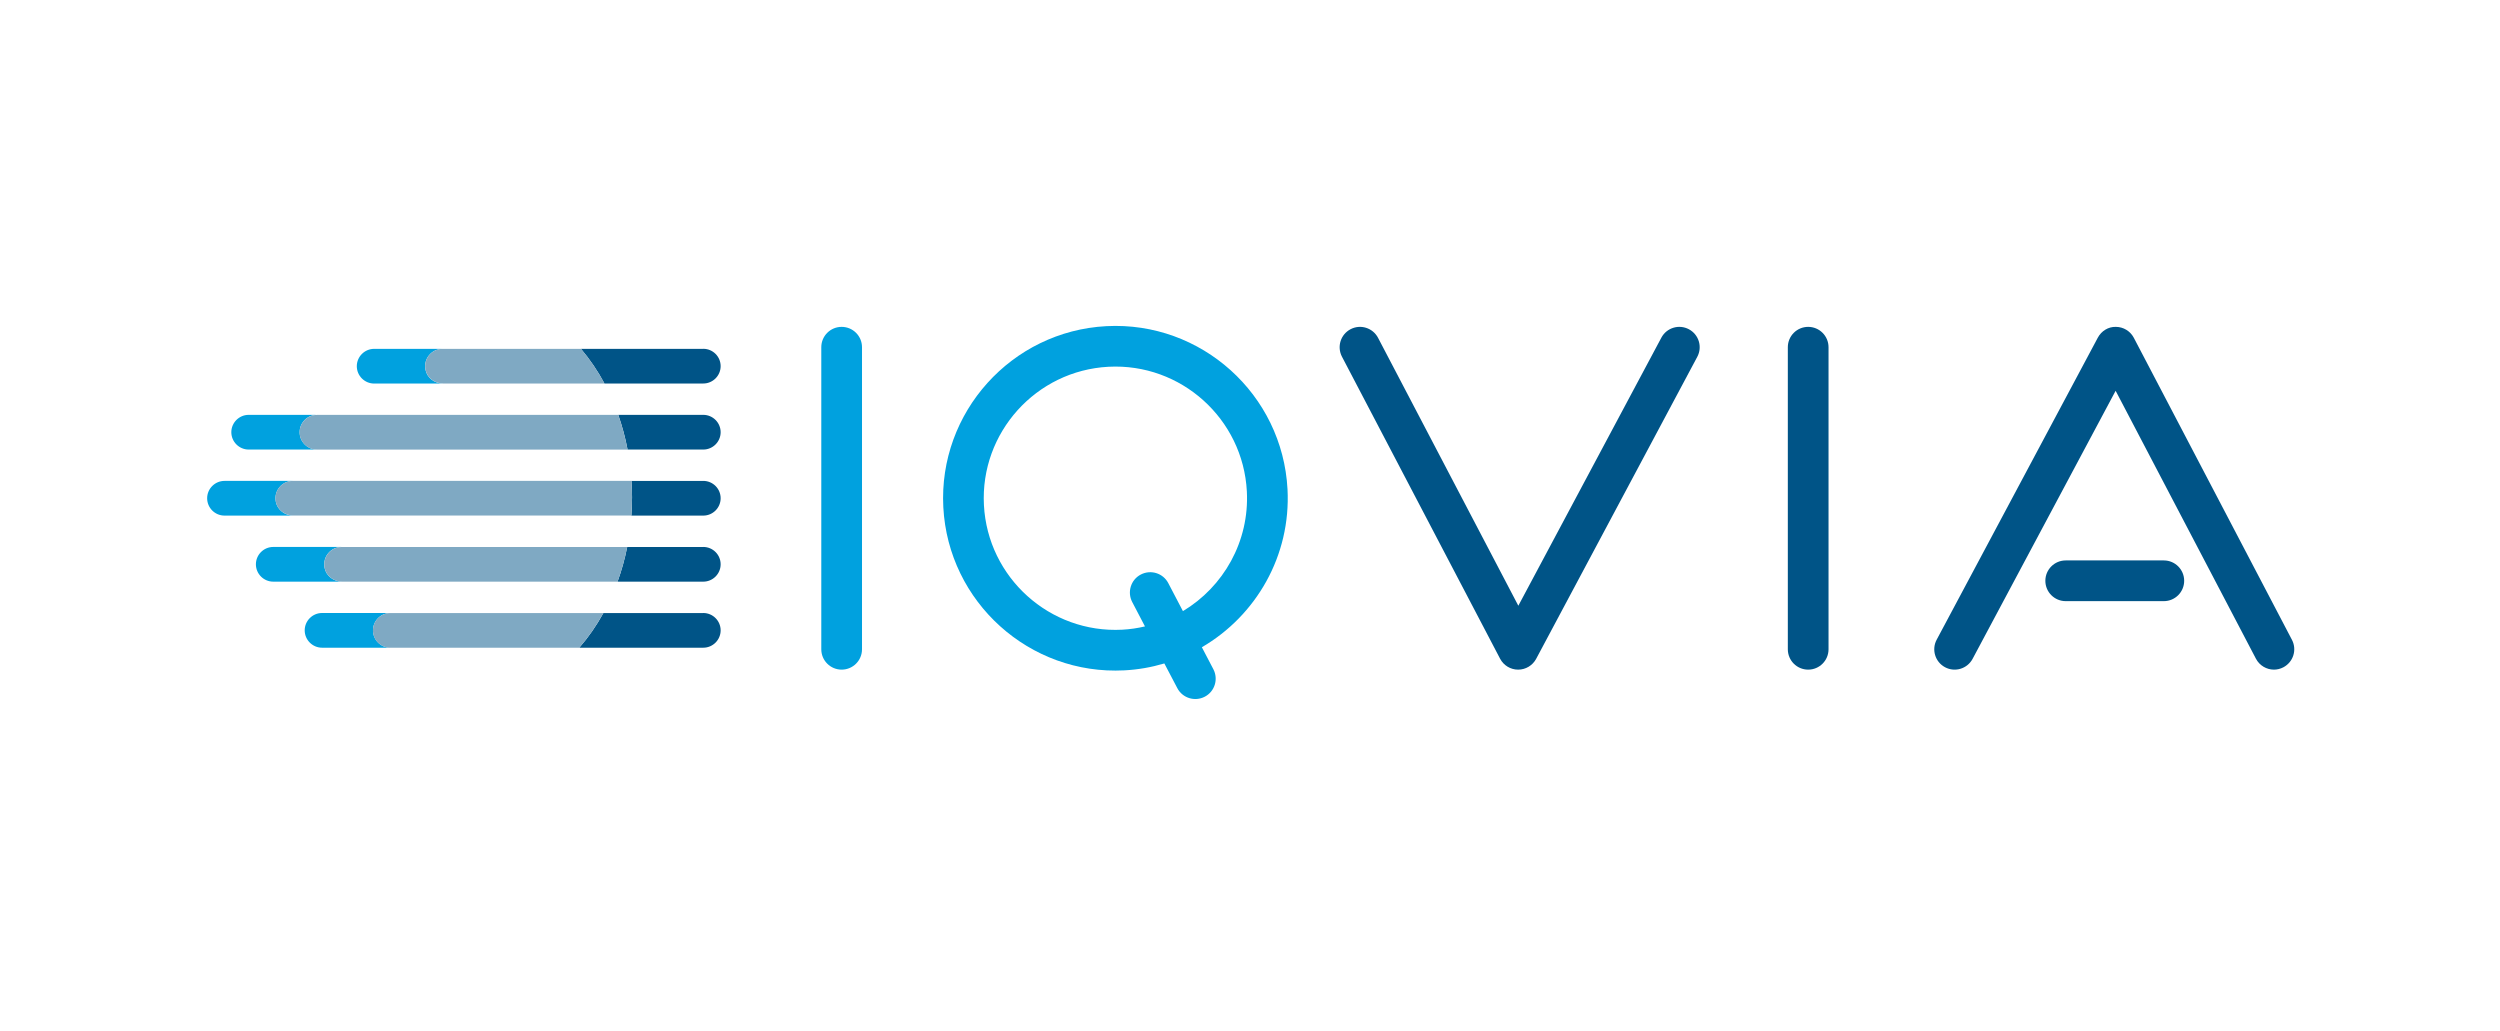 <?xml version="1.0" encoding="UTF-8"?>
<svg xmlns="http://www.w3.org/2000/svg" width="400" height="165" viewBox="0 0 400 165" fill="none">
  <g clip-path="url(#clip0_35_49)">
    <g clip-path="url(#clip1_35_49)">
      <path d="M177.025 52.185C161.841 52.983 150.133 65.985 150.931 81.162C151.729 96.346 164.731 108.054 179.908 107.256C182.114 107.142 184.247 106.759 186.274 106.157H186.299L188.367 110.097C189.197 111.693 191.168 112.304 192.763 111.473C194.359 110.643 194.97 108.673 194.139 107.077L192.299 103.559C200.946 98.52 206.564 88.945 206.002 78.279C205.204 63.095 192.202 51.387 177.025 52.185ZM189.271 97.787L186.926 93.301C186.095 91.705 184.125 91.094 182.529 91.925C180.933 92.755 180.323 94.726 181.153 96.322L183.197 100.23H183.172C182.008 100.506 180.803 100.685 179.566 100.751C167.972 101.361 158.039 92.421 157.428 80.82C156.818 69.226 165.757 59.293 177.359 58.682C188.961 58.072 198.886 67.011 199.497 78.613C199.92 86.657 195.743 93.895 189.271 97.779V97.787Z" fill="#00A1DF"></path>
      <path d="M134.664 107.142C132.864 107.142 131.407 105.684 131.407 103.885V55.556C131.407 53.756 132.864 52.299 134.664 52.299C136.463 52.299 137.921 53.756 137.921 55.556V103.885C137.921 105.684 136.463 107.142 134.664 107.142Z" fill="#00A1DF"></path>
      <path d="M289.308 107.142C287.509 107.142 286.052 105.684 286.052 103.885V55.556C286.052 53.756 287.509 52.299 289.308 52.299C291.108 52.299 292.565 53.756 292.565 55.556V103.885C292.565 105.684 291.108 107.142 289.308 107.142Z" fill="#005487"></path>
      <path d="M242.908 107.142H242.892C241.687 107.142 240.58 106.466 240.018 105.4L214.714 57.07C213.883 55.474 214.494 53.512 216.09 52.673C217.685 51.835 219.647 52.454 220.486 54.049L242.933 96.916L265.819 54.025C266.666 52.437 268.636 51.835 270.224 52.682C271.812 53.528 272.414 55.499 271.567 57.086L245.783 105.416C245.213 106.474 244.113 107.142 242.908 107.142Z" fill="#005487"></path>
      <path d="M346.211 96.183H330.514C328.715 96.183 327.257 94.725 327.257 92.926C327.257 91.127 328.715 89.669 330.514 89.669H346.211C348.011 89.669 349.468 91.127 349.468 92.926C349.468 94.725 348.011 96.183 346.211 96.183Z" fill="#005487"></path>
      <path d="M363.838 107.142C362.666 107.142 361.534 106.507 360.948 105.391L338.501 62.525L315.615 105.416C314.768 107.003 312.797 107.606 311.21 106.759C309.622 105.912 309.02 103.942 309.866 102.355L335.651 54.025C336.221 52.958 337.329 52.266 338.534 52.299C339.739 52.299 340.846 52.975 341.408 54.041L366.712 102.371C367.543 103.967 366.932 105.929 365.336 106.767C364.856 107.02 364.335 107.142 363.83 107.142H363.838Z" fill="#005487"></path>
      <path d="M112.526 98.088H96.544C95.429 100.116 94.134 101.98 92.685 103.633H112.526C114.049 103.633 115.303 102.387 115.303 100.856C115.303 99.334 114.057 98.08 112.526 98.08V98.088Z" fill="#005487"></path>
      <path d="M112.526 87.52H100.354C99.972 89.442 99.451 91.298 98.808 93.065H112.526C114.049 93.065 115.303 91.819 115.303 90.288C115.303 88.758 114.057 87.512 112.526 87.512V87.52Z" fill="#005487"></path>
      <path d="M112.526 76.952H101.038C101.095 77.815 101.128 78.686 101.128 79.566C101.128 80.551 101.087 81.528 101.022 82.496H112.526C114.049 82.496 115.303 81.251 115.303 79.72C115.303 78.189 114.057 76.944 112.526 76.944V76.952Z" fill="#005487"></path>
      <path d="M112.526 66.384H98.921C99.548 68.151 100.045 70.007 100.411 71.929H112.526C114.049 71.929 115.303 70.683 115.303 69.152C115.303 67.63 114.057 66.376 112.526 66.376V66.384Z" fill="#005487"></path>
      <path d="M112.526 55.816H92.954C94.362 57.477 95.632 59.333 96.715 61.361H112.526C114.049 61.361 115.303 60.115 115.303 58.584C115.303 57.053 114.057 55.808 112.526 55.808V55.816Z" fill="#005487"></path>
      <path d="M59.678 100.856C59.678 99.334 60.924 98.08 62.455 98.08H51.528C50.006 98.08 48.752 99.326 48.752 100.856C48.752 102.379 49.998 103.633 51.528 103.633H62.455C60.932 103.633 59.678 102.387 59.678 100.856Z" fill="#00A1DF"></path>
      <path d="M96.536 98.088H62.446C60.924 98.088 59.67 99.334 59.67 100.864C59.67 102.387 60.916 103.641 62.446 103.641H92.677C94.126 101.988 95.412 100.124 96.536 98.096V98.088Z" fill="#7FA9C3"></path>
      <path d="M51.935 90.874C51.561 89.1 52.929 87.512 54.647 87.512H43.72C42.198 87.512 40.944 88.758 40.944 90.288C40.944 91.819 42.19 93.065 43.72 93.065H54.736C53.409 93.065 52.204 92.177 51.935 90.883V90.874Z" fill="#00A1DF"></path>
      <path d="M100.354 87.52H54.655C52.937 87.52 51.569 89.1 51.944 90.883C52.212 92.177 53.425 93.065 54.744 93.065H98.807C99.451 91.298 99.972 89.442 100.354 87.52Z" fill="#7FA9C3"></path>
      <path d="M44.136 80.306C43.761 78.531 45.129 76.944 46.847 76.944H35.92C34.398 76.944 33.144 78.189 33.144 79.72C33.144 81.251 34.39 82.496 35.92 82.496H46.936C45.609 82.496 44.404 81.609 44.136 80.314V80.306Z" fill="#00A1DF"></path>
      <path d="M44.136 80.306C44.404 81.601 45.617 82.488 46.936 82.488H101.022C101.087 81.519 101.128 80.543 101.128 79.557C101.128 78.678 101.095 77.807 101.038 76.944H46.847C45.129 76.944 43.761 78.523 44.136 80.306Z" fill="#7FA9C3"></path>
      <path d="M47.938 69.152C47.938 67.63 49.183 66.376 50.714 66.376H39.788C38.265 66.376 37.011 67.622 37.011 69.152C37.011 70.675 38.257 71.929 39.788 71.929H50.714C49.191 71.929 47.938 70.683 47.938 69.152Z" fill="#00A1DF"></path>
      <path d="M98.921 66.384H50.714C49.192 66.384 47.938 67.63 47.938 69.16C47.938 70.691 49.183 71.937 50.714 71.937H100.411C100.045 70.015 99.54 68.159 98.921 66.392V66.384Z" fill="#7FA9C3"></path>
      <path d="M68.081 59.179C67.706 57.404 69.074 55.816 70.792 55.816H59.865C58.343 55.816 57.089 57.062 57.089 58.593C57.089 60.123 58.335 61.369 59.865 61.369H70.881C69.554 61.369 68.349 60.481 68.081 59.187V59.179Z" fill="#00A1DF"></path>
      <path d="M92.954 55.816H70.8C69.082 55.816 67.714 57.396 68.089 59.179C68.357 60.473 69.57 61.361 70.889 61.361H96.723C95.632 59.333 94.37 57.477 92.962 55.816H92.954Z" fill="#7FA9C3"></path>
    </g>
  </g>
  <defs>
    <clipPath id="clip0_35_49">
      <rect width="400" height="165" fill="white"></rect>
    </clipPath>
    <clipPath id="clip1_35_49">
      <rect width="444.239" height="170" fill="white" transform="translate(-22 -3)"></rect>
    </clipPath>
  </defs>
</svg>
